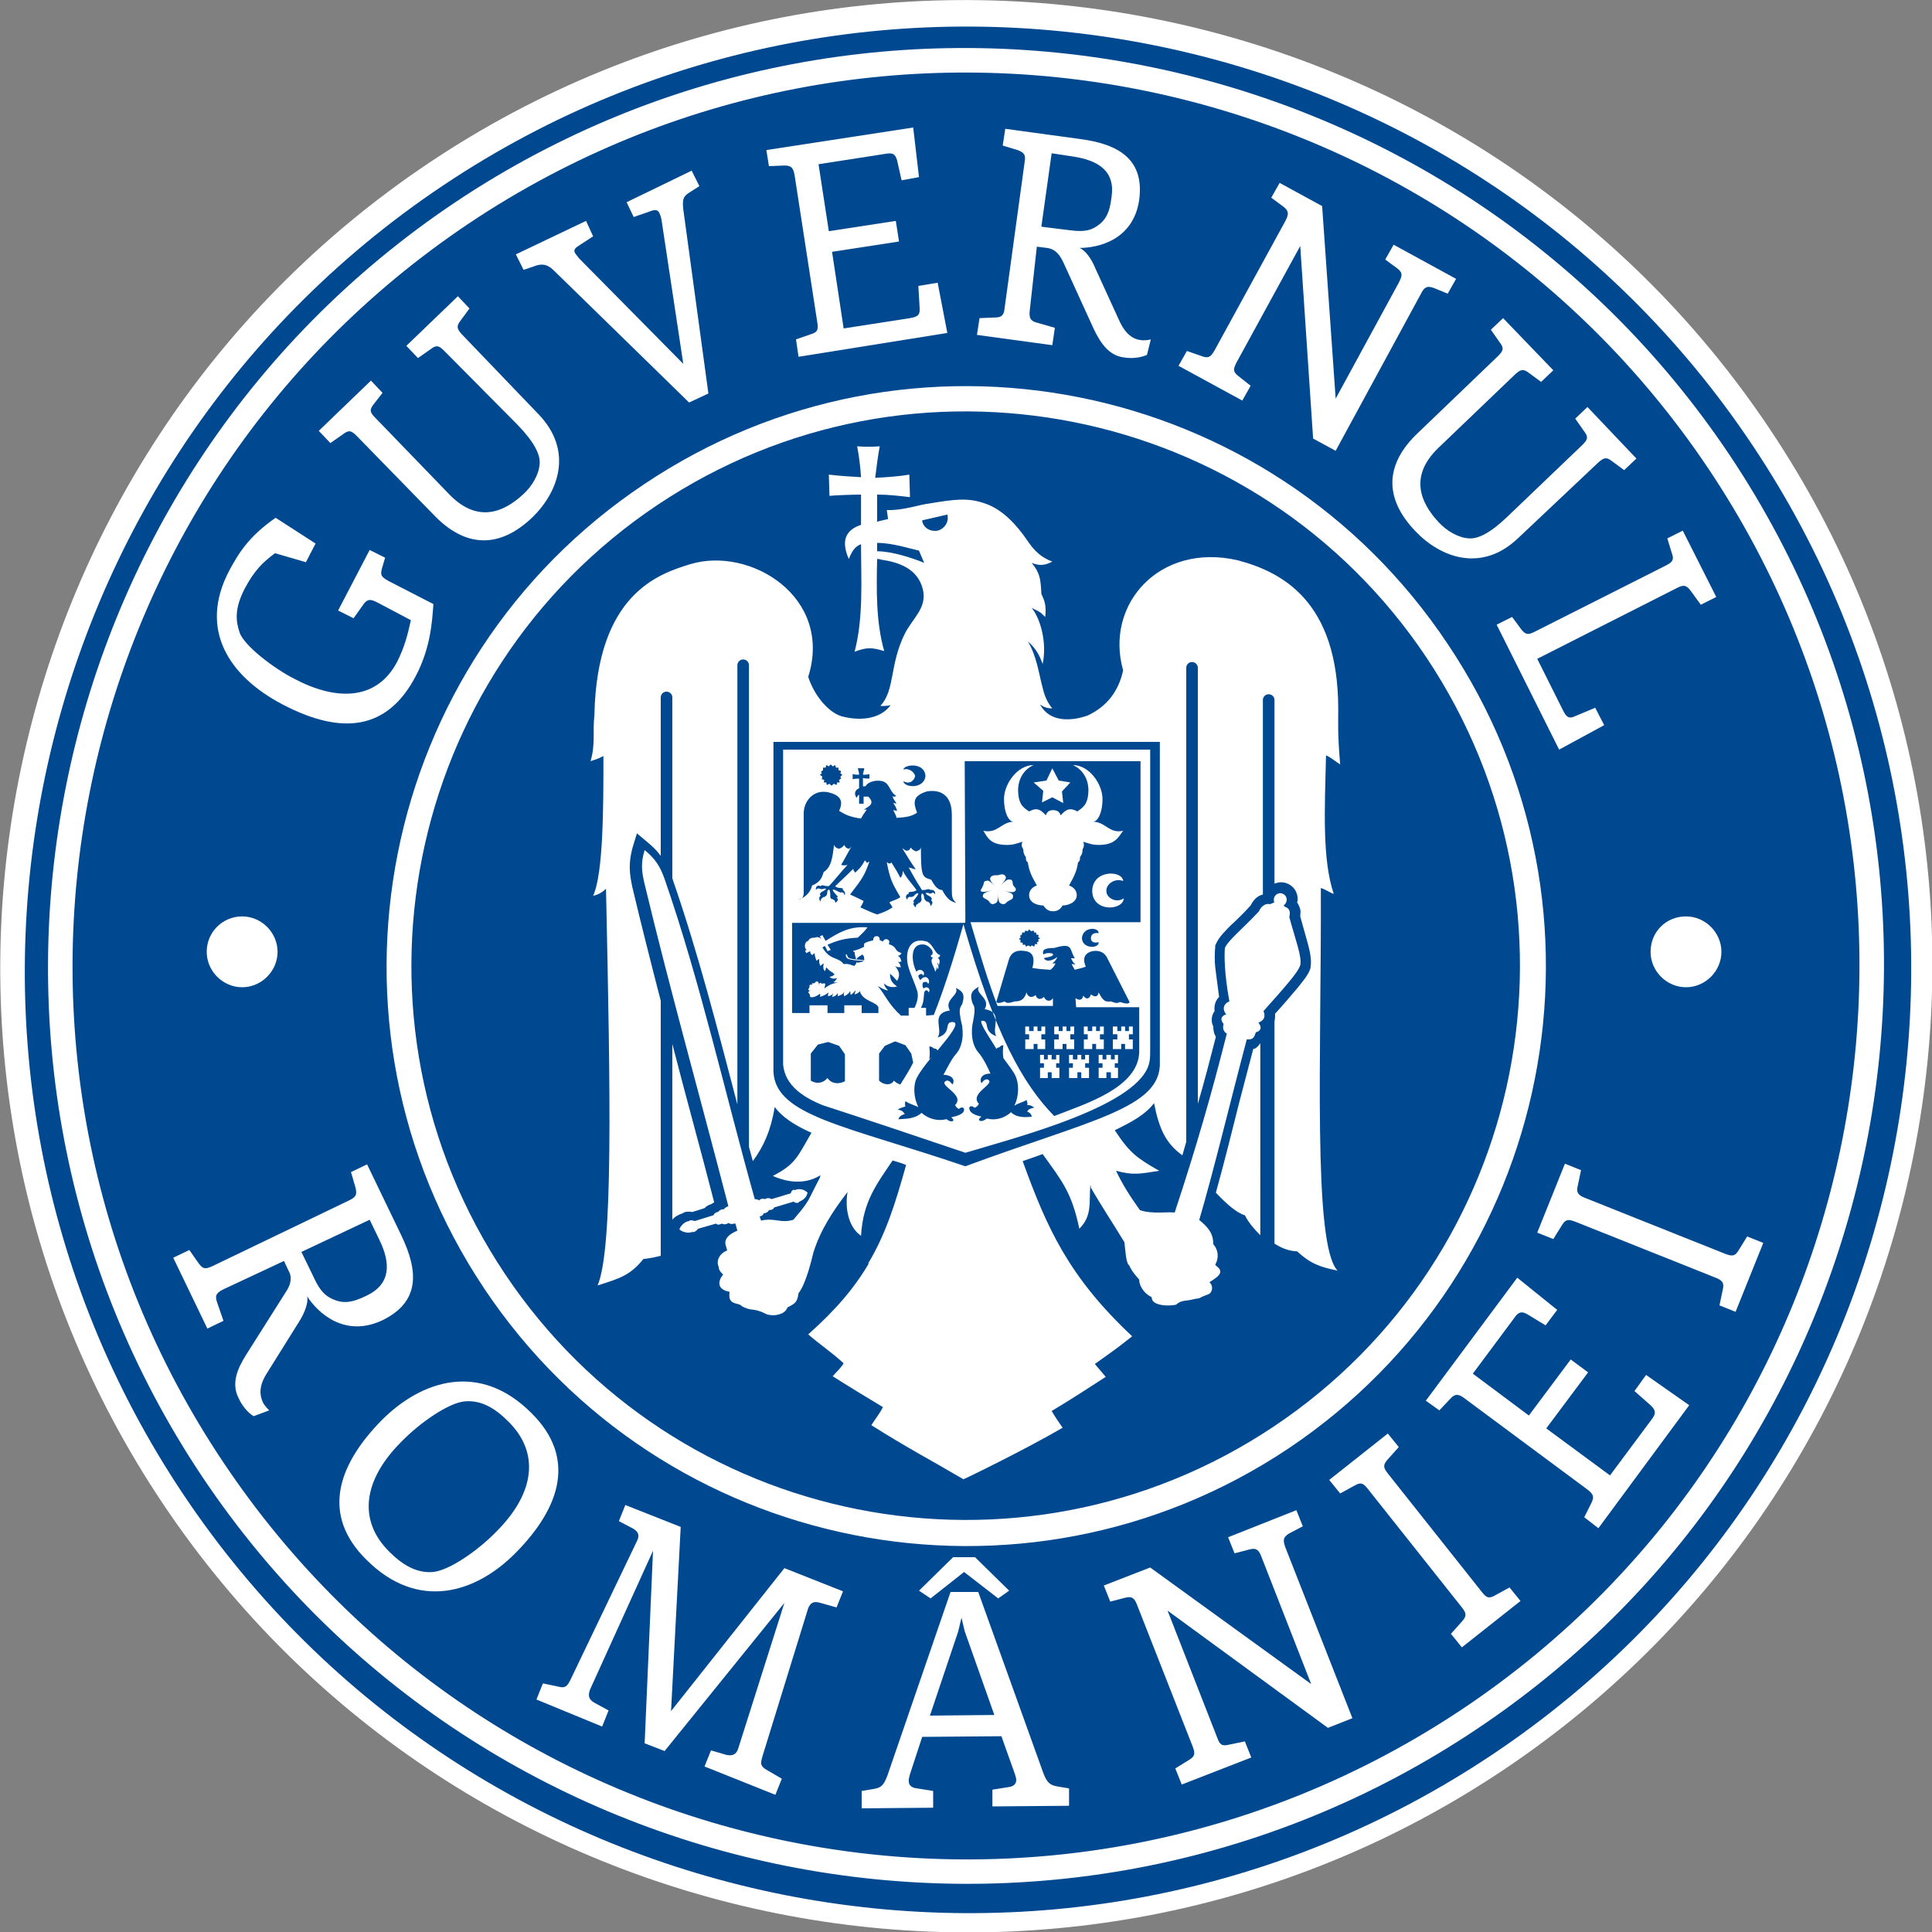 <?xml version="1.0" encoding="UTF-8"?> <svg xmlns="http://www.w3.org/2000/svg" xmlns:xlink="http://www.w3.org/1999/xlink" version="1.1" id="Layer_1" x="0px" y="0px" viewBox="0 0 300 300" style="enable-background:new 0 0 300 300;" xml:space="preserve"><rect x="0" y="0" width="300" height="300" fill="#808080" stroke="none"/> <style type="text/css"> .st0{fill-rule:evenodd;clip-rule:evenodd;fill:#FFFFFF;} .st1{fill-rule:evenodd;clip-rule:evenodd;fill:#004990;} .st2{fill:#FFFFFF;} </style> <g> <path class="st0" d="M274.8,66.6c46,68.7,27.4,162.2-41.3,208.2c-68.7,46-162.2,27.4-208.2-41.3c-46-68.7-27.4-162.2,41.3-208.2 C135.3-20.7,228.8-2.2,274.8,66.6z"></path> <path class="st1" d="M272.1,69.1c44.9,67.1,26.8,158.4-40.3,203.3c-67.1,44.9-158.4,26.8-203.3-40.3C-16.4,165,1.8,73.6,68.8,28.8 C135.9-16.1,227.3,2,272.1,69.1z"></path> <g> <path class="st0" d="M268.6,70.7C224.9,5.4,136-12.2,70.7,31.4C5.4,75.1-12.2,164,31.4,229.3c43.7,65.3,132.6,82.9,197.9,39.2 C294.6,224.9,312.2,136,268.6,70.7z M227.2,265.3c-63.7,42.6-149.9,25.5-192.5-38.2C-7.9,163.5,9.2,77.3,72.8,34.7 C136.5-7.9,222.7,9.2,265.3,72.8C307.9,136.5,290.8,222.7,227.2,265.3z"></path> <path class="st0" d="M224.8,100C197.2,58.6,141.3,47.5,100,75.2c-41.3,27.6-52.4,83.6-24.8,124.9c27.6,41.3,83.6,52.4,124.9,24.8 C241.4,197.2,252.5,141.3,224.8,100z M197.8,221.5c-39.5,26.4-93,15.8-119.4-23.7c-26.4-39.5-15.8-93,23.7-119.4 c39.5-26.4,93-15.8,119.4,23.7C247.9,141.7,237.3,195.1,197.8,221.5z"></path> <path class="st0" d="M37.6,142.3c3,0,5.5,2.5,5.5,5.5c0,3-2.5,5.5-5.5,5.5s-5.5-2.5-5.5-5.5C32.1,144.7,34.6,142.3,37.6,142.3z"></path> <path class="st0" d="M261.8,142.3c3,0,5.5,2.5,5.5,5.5c0,3-2.5,5.5-5.5,5.5c-3,0-5.5-2.5-5.5-5.5 C256.3,144.7,258.7,142.3,261.8,142.3z"></path> <g> <path class="st0" d="M127.7,171.6c7.4,2.4,14.8,4.9,22.2,7.4c8.3-2.5,27.5-7.4,28.6-14.2v0c0.1-0.4,0.1-1.3,0.1-1.7l0-46.7l-57,0 v48.6c0,0.1,0,0.2,0,0.3C121.9,168.6,124.8,170.4,127.7,171.6z M131.2,167.9L131.2,167.9c-1,0.5-2.1,0.4-2.7-0.5 c-0.8,0.9-1.8,0.9-2.6,0.4h0v-4.2l1.1-1.4l1.6-0.4l1.7,0.6l0.9,1.3V167.9z M136.5,167.8L136.5,167.8v-4.2l0.9-1.2l1.6-0.7 l1.6,0.6l0.9,1.3l0.3,1.4c-0.6,1.2-1.3,2.3-2,3.4c-0.4-0.1-0.8-0.4-1-0.6C138.4,168.6,137.2,168.5,136.5,167.8z M147.7,173.5 c0.8,0.6,0,0.9-0.7,0.3l0,0l-0.1,0c-1.2,0.3-2.7,0-3.8-1c-1.1,1-2.5,0.9-3.6,1c0.1-0.4,0.5-0.7,1-0.8c-0.3-0.5-0.6-0.6-1.1-0.7 c0.4-0.3,0.7-0.3,1.2-0.5c-0.1-0.2-0.1-0.6,0-0.8c0.6,0.4,1.1,0.5,2,0.9c-0.8-1.6-0.8-3.5-0.2-4.6c0.4-0.8,1.3-2,2.3-3.2 l-0.4,0.4c0.1-0.9,0.1-1,0-2c0.3,0,0.5,0.1,0.7,0.3c0.3,0,0.4,0.1,0.6,0.3c1.9-2.3,3.6-4.4,2.3-4.4c-1.4,0,0,1.7-2.3,2.4 c0.9-1.3-1.2-3.7,1.9-4.2c-1-1.7,1.6-2.4,0.9-3.5c1.1,0.5,1.4,1,1.1,2.2c-0.2,1-0.9,0.4-0.1,3.7c0.3,2-0.2,3.5-0.9,4.3 c-0.8,0.9-1.5,2.4-2,3.3c1.2,0,1.9,0.7,1.4,1.5c-0.3-0.4-0.7-0.8-1.1-0.5c-1,0.7,3.1,2.1,1.5,3.7c0.3,0.4,0.1,0.3,0.6,0.6l0,0 l0,0c0.3-0.3,0.7-0.3,0.8,0C149.8,173,148.6,173.3,147.7,173.5z M160.2,173.4c-0.8,0.1-2.4,0.2-3.2-0.7c-1.1,1-2.5,1.3-3.7,1 l-0.1,0v0c-0.8,0.7-1.7,0.3-0.8-0.3c-0.8-0.2-1.9-0.5-1.9-1.4c0.1-0.3,0.5-0.3,0.8,0l0.1,0c0.4-0.3,0.3-0.1,0.6-0.6 c-1.5-1.6,2.4-3,1.5-3.7c-0.4-0.3-0.8,0.1-1.1,0.5c-0.4-0.8,0.2-1.5,1.4-1.5c-0.4-0.9-1.1-2.4-1.9-3.3c-0.7-0.8-1.2-2.3-0.9-4.3 c0.7-3.3,0.1-2.7-0.1-3.7c-0.3-1.2,0.1-1.6,1.1-2.2c-0.7,1.1,1.9,1.8,0.9,3.5c3,0.5,1,2.9,1.8,4.2c-2.2-0.8-0.9-2.4-2.2-2.4 c-0.8,0,2.2,4.1,2.2,4.4c0.1-0.2,0.2-0.2,0.5-0.3c0.2-0.2,0.3-0.3,0.6-0.3c-0.1,1-0.1,1.1,0,2c0.8,1.1,1.6,2.1,1.9,2.8 c0.5,1.1,0.6,3-0.2,4.6c0.8-0.5,1.3-0.5,1.9-0.9c0.1,0.3,0.2,0.6,0.1,0.8c0.4,0,0.6,0,1.1,0.4c-0.5,0.1-0.9,0.2-1.1,0.6 C159.8,172.7,160.2,173,160.2,173.4z M140.3,119.5c0-0.8,3.3-1.2,3.4,1c-0.2,2.1-3.4,1.8-3.4,0.8c1,0.6,1.7-0.2,1.8-0.8 C142,119.9,141.1,119.2,140.3,119.5z M127.5,119.8l0.3-0.2v-0.4l0.4,0l0.1-0.4l0.4,0.2l0.3-0.3l0.3,0.3l0.4-0.2l0.1,0.4l0.4,0 l0,0.4l0.4,0.1l-0.1,0.4l0.3,0.2l-0.3,0.3l0.1,0.3l-0.3,0.2l0.1,0.4l-0.4,0l-0.1,0.4l-0.4-0.2l-0.4,0.3l-0.3-0.3l-0.4,0.2 l-0.1-0.4l-0.4,0l0.1-0.4l-0.4-0.1l0.1-0.4l-0.4-0.3l0.3-0.2L127.5,119.8z M124.8,138.8v-12.5c0-1.9,1.5-3.7,3.7-3.3 c1.8,0.4,2.6,1.2,1.8,2.9c1.1,0.7,1.9,1,3.4,1.2c0.2-0.4,0.6-1,0.9-1.4c-0.2,0-0.3,0-0.5,0.1c0.5-0.5,1.1-0.6,1.2-1.1 c0.1-0.3-0.2-0.8-0.5-1c-0.2,0-0.5,0-0.7,0v1.1h-0.7v-1.1v0v-0.3c-0.2,0.1-0.3,0.3-0.4,0.5c-0.5-0.8-0.1-1.3,0.4-1.5 c0-0.5,0-0.9,0-1.5c-0.2,0-0.6,0-1,0.1c0-0.2,0-0.5,0-0.8c0.5,0.1,0.5,0.1,1,0.1c0-0.3-0.1-0.7-0.2-1c0.3,0,0.7,0,1,0 c0,0.3-0.2,0.7-0.2,1c0.5,0,0.6,0,1-0.1c0,0.3,0,0.5,0,0.7c-0.3,0-0.7,0-1-0.1c0,0.3,0,1,0,1.3c0.1,0,0.3,0,0.4,0h0l0,0l0,0h0 c0.4-0.8,1.8-1,2.6-0.8c1.2,0.3,1.1,1.7,2.2,2.3c-0.4,0.1-0.4,0.2-0.6,0c0.1,0.6,0.4,0.7,0.6,1.2c-0.3-0.1-0.3-0.1-0.5-0.1 c0.3,0.4,0.5,0.8,0.6,1.2c-0.3,0-0.3-0.1-0.6-0.1c0.2,0.4,0.5,0.9,0.5,1.2c1.5-0.1,2.3-0.2,3.2-0.8c-0.6-1.6-0.7-2.6,1.5-3.3 c1.6-0.3,3.9,0.1,3.9,3.6v11.8c0,1,0.1,1.4,0.7,1.9c-0.8-0.2-1.4-0.5-2.2-2c-0.5,0-1-0.3-1.7-1.6c-1.4-0.4-1.6-0.5-1.6-5 c-0.1,0.4-0.3,0.4-0.7,0.6c-0.5-0.1-0.7-0.4-0.9-0.6c-0.1,0.3-0.2,0.5-0.7,0.5c-0.2-0.1-0.3-0.2-0.6-0.4c0.4,0.7,1.4,2.3,2.1,3.3 c-0.5-0.1-0.6-0.2-1.1-0.3c0.8,1.4,0.9,1.7,2,3.4c0.1,0.2,0.1,0.1,0.3,0.1c0.6,0,0.7-0.3,1.1,0c0,0,0,0,0,0c0,0,0,0,0,0 c0.3-0.1,0.8,0.1,0.7,0.7c-0.1-0.2-0.2-0.3-0.5-0.3c0,0,0,0,0,0.1c-0.5,0.2-0.4-0.2-1,0c0.4,0.5,0.9,0.4,1,0.9 c0,0.1,0,0.1-0.1,0.1l0,0.1c0.3,0.3,0.2,0.6-0.1,0.9c-0.1-0.7-0.3-0.5-0.4-0.7l0,0l0,0c0,0-0.1,0-0.2,0c-0.7-0.6-0.2-0.7-0.6-1.2 c-0.1,0-0.1-0.1-0.2,0c-0.2,0.8,0.3,0.8-0.3,1.4c-0.1,0-0.1,0-0.2,0v0c0.1,0.3-0.4,0-0.4,0.7c-0.5-0.4-0.4-0.7-0.2-0.8l0,0 c0,0-0.1,0-0.2-0.1c0.1-0.3,0.5-0.6,0.8-1.2c0-0.1,0-0.1-0.1-0.1c-0.7,0.2-0.3,0.5-1.1,0.6c-0.1,0-0.1-0.1-0.1-0.1 c-0.1,0.2-0.4,0-0.4,0.5c-0.4-0.3-0.2-0.9,0.2-0.9c0.1,0-0.1-0.1,0-0.2c0.2-0.2,0.5,0,1.1-0.3c0.1,0,0.1-0.1,0.1-0.1 c-0.6-0.9-1.7-2-2.1-3c0,0.5-0.2,1-0.4,1.1c-0.5-1-0.7-1.3-1.4-2.4c-0.1,0.2-0.1,0.1-0.3,0.2c-0.1,0-0.3-0.2-0.4-0.2 c0.5,2.6,0.8,3.2,2.1,5.4c-0.3,0.3-1.3,0.6-1.7,0.8c0.2,0.3,0.3,0.5,0.5,0.8c-0.8,0.5-1.2,0.7-2.4,1.1c-1.1-0.4-1.5-0.6-2.6-1.1 c0.2-0.3,0.4-0.7,0.5-1c-0.8-0.4-1.2-0.6-2.1-1c2-2.6,2.2-2.9,3-5.1c-0.1,0-0.2,0.1-0.4,0.2c0-0.1-0.2-0.3-0.3-0.4 c-0.6,1.1-0.7,1.1-1.5,1.9c-0.2-0.3-0.3-0.3-0.3-0.6c-0.2,0.2-1.1,1.1-2.8,2.7c0,0,0,0.1,0.1,0.1c0.5,0.3,0.9,0.1,1.1,0.3 c0,0.1,0,0.1,0,0.1c0,0,0,0-0.1,0c0.3,0.2,0.6,0.7,0.3,0.9c0-0.5-0.3-0.3-0.4-0.5v0c0,0,0,0-0.1,0.1c-0.3,0-1.3-0.7-1.3-0.4 c0.2,0.5,0.7,0.8,0.8,1.1c0,0.1-0.3,0-0.2,0.1c0.2,0.1,0.4,0.4-0.2,0.8c0-0.6-0.4-0.4-0.4-0.6c0,0,0,0-0.1,0 c-0.5-0.1-0.1-0.7-0.4-1.4c-0.1-0.1-0.1-0.1-0.2,0c-0.4,0.4,0.2,0.6-0.6,1.1c-0.1,0-0.2,0-0.2,0c0,0.2-0.3,0-0.4,0.7 c-0.2-0.3-0.3-0.6,0-0.9c0.1-0.1,0,0-0.1-0.2c0.1-0.5,0.6-0.4,1-0.9c-0.6-0.1-0.5,0.2-1,0l0,0c-0.3-0.1-0.5,0-0.6,0.2 c-0.1-0.6,0.3-0.8,0.7-0.6l0,0c0,0,0,0,0,0c0.4-0.3,0.5,0,1.1,0c0.2,0,0.2,0,0.3-0.1c0.5-0.5,2.3-2.7,2.8-3.2 c-0.4,0.1-0.6,0.1-1,0c0.4-0.6,1.1-2,1.7-3c0,0-0.2,0.4-0.5,0.5c-0.4-0.1-0.5-0.2-0.7-0.6c-0.3,0.4-0.4,0.4-0.8,0.6 c-0.4-0.1-0.6-0.2-0.8-0.6c-0.2,1.8-0.4,3.5-1.6,4.2c-0.3,1-0.6,1.6-1.8,2.1c-0.2,0.9-0.9,1.8-2.1,2.2 C124.6,139.6,124.7,139.3,124.8,138.8z M123,143.3h26.8l0.1-0.1l-0.1-25h27.3l0,25l-26.4,0l0,0c1.5,5.1,2.8,9.4,4.2,13h8.6V155 c-0.4,0.6-1.1,0.5-1.4-0.2c-0.5,0.5-1.1,0.4-1.3-0.3c-0.5,0.5-1.2,0.4-1.4-0.4c-0.3,0.9-0.7,1.4-1.8,1.4c-1,0.3-1.3,0.3-1.6,0 c-0.8,0.3-1,0.3-1.3,0.1l1.9-6.4c0.3-1.2,1.1-1.8,2.7-1.5c1.4,0.2,1.3,1.6,1,2.6c1.1,0.2,1.7,0.2,2.9,0.3c0,0,0.1,0,0.1,0 c-0.1,0-0.1,0-0.2,0c0.5-0.4,0.6-0.6,0.8-1c-0.3,0-0.2,0-0.5,0c0.5-0.4,0.6-0.6,0.8-1c-0.4,0.3-1.6,1-2.1,0.2 c0-0.1,1.3-0.2,1.4-0.5c0,0,0-0.1,0-0.2c-0.6-0.2-1.1-0.1-1.5,0.1c-0.2-0.7,0.2-1,1.7-1v0c3-0.9,2.3,0.2,3.2,1.6 c-0.2,0-0.4,0-0.6,0c0.2,0.4,0.3,0.6,0.7,1c-0.3-0.1-0.4-0.1-0.6-0.1c0.2,0.4,0.3,0.6,0.5,0.9c-0.1,0-0.1,0-0.2,0 c0,0,0.1,0,0.1,0c0.8-0.2,1.3-0.3,1.8-0.5c-0.4-0.9-0.5-2,1-2.4c1.1-0.2,1.9,0.2,2.3,1l3.5,6.9c-0.1,0.3-0.5,0.3-1.5,0 c-0.4,0.2-0.6,0.2-1.4-0.1c-0.8,0.1-1.2,0-1.9-1.4c-0.1,0.7-0.6,0.8-1.2,0.3c-0.2,0.7-0.7,0.9-1.2,0.2c-0.1,0.7-0.6,0.8-1.2,0.4 l0.1,1.4l9.8,0v2h0v4.9c-0.1,5.7-8.7,8.2-13.2,10c-4.9-5-9.2-12.7-14.1-29.8c-1.6,5.7-3.1,10.3-4.6,14.1l-1.2,0.1v-1.2h-0.8 c0.5-1,0.4-1.5,0.5-2.3c0.1-0.6,0.6-0.5,0.7-0.1c0.4-0.5-0.2-1.1-0.8-0.6c-0.2-0.4-0.2-0.5-0.1-0.9c0.2-0.2,0.8-0.2,0.8,0.2 c0.5-0.4-0.2-1.8-1.2-0.6c-0.2-0.3-0.3-0.5-0.3-0.7c0.3-0.4,0.7-0.3,0.7,0c0.6-0.4-0.4-1.4-1-0.6c-0.6-1.1-1.1-3.8,0.5-4.2 c0.9-0.2,1.4,0.2,1.9,0.8c0.1,0.2,0.3,0.7-0.2,0.9c0.1,0.2,0.2,0.3,0.4,0.3c-0.7,0.5,0.3,1.6,0.3,2.2c0.2-0.3,0.3-0.5,0.2-0.8 c0.1,0.1,0.1,0.2,0.2,0.4c0.3-0.4,0-0.7-0.1-1c0.2,0.1,0.2,0.2,0.3,0.4c0.2-0.8,0.1-0.9-0.2-1.2c0.3,0,0.3-0.2,0.4-0.4 c-0.8-0.1-1.1-1.7-2.1-2.1c-2.8-0.8-3.5,1.8-2.8,4.1c0.3,1,1,2.5,1.3,3.5c0.2,0.6,0.2,1.5-0.4,2.7h0h-0.9v1.2h-1.2 c-1.9-1.7-2.5-3.3-3.6-4.6c0.4,0.2,0.9,0.6,1.6,0.7c-0.3-0.4-0.6-0.6-0.6-1.1c0.6,0.7,1.5,0.6,2,0.5c-0.6-0.5-1.1-0.8-1.1-2 c0.5,0.4,0.7,0.7,1.1,1.1c0.6-1,0.2-1.6-0.3-2.3c0.5,0.3,0.4,0.1,0.9,0.2c-0.2-0.5-0.1-0.5-0.5-0.9c0.4,0.2,0.3,0,0.6,0 c-0.2-0.3,0-0.5-0.6-0.9c0.4,0,0.4-0.2,0.6-0.4c-1.3-0.4-0.5-0.9-2-1.4c0.4-0.7-0.6-1.1-0.9-0.4c-0.3-0.1-0.3-0.2-0.5-0.2 c0.1-0.9-1.1-0.8-1,0c-0.7,0.2-0.9,0.2-1.4,0.5c0,0.2-0.1,0.3,0,0.5c-0.6,0.3-0.8,0.4-1.5,0.6c-0.3,0-0.3,0.2,0,0.2 c0,0.2,0.1,0.8,0.2,1c0,0.2,0.1,0.2,0.2,0c0-0.1,0.5-0.4,0.7-0.5c0-0.2,0.1-0.2,0.1,0c0.2,0,0.3,0.2,0.3,0.8 c-2.1-0.2-2.4-0.2-2.6-0.6c-0.1-0.5-0.4-0.4-0.2,0.1c0.1,0.2,0.2,0.5,2.7,0.6c-0.2,0.2-0.5,0.2-1,0.3c0-0.2-0.1-0.2-0.1,0 c0,0-0.1,0.1-0.1,0.2c-0.1,0.1-0.2,0.2-0.2,0.3c-0.5-0.1-0.8-0.4-1.7-0.3c-0.9-1.2-2.1-0.5-3.3-2.6l0,0v0l0.4-0.2l0.4,0.8 l0.5-0.2l-0.5-0.8c1.6-0.7,2.7-1,4.7-1.1c0.6-0.6,1-0.9,1.5-1.6c-2.7-0.2-4.3,0.7-6.5,2.1l0,0l-0.5-0.9l-0.4,0.2l0.3,0.5 c-0.2-0.3-0.6-0.5-1.1-0.3c-0.5,0-0.8,0.1-1,0.5c-0.6,0.1-0.7,1.2-0.2,1.4l0,0l0,0l-0.3,0.1l0.2,0.4l0.6-0.3 c0,0.3,0.1,0.4,0.3,0.6c0.1-0.1,0.3-0.2,0.4-0.3c0,0.4,0.1,0.7,0.3,1.2c0.1-0.1,0.2-0.2,0.4-0.3c0,0.5,0,0.7,0.2,1.1 c0.2-0.2,0.3-0.3,0.5-0.4c-0.1,0.6-0.1,0.9,0.2,1.2c0.1-0.2,0.1-0.3,0.2-0.6c0.2,0.2,0.5,0.6,1,0.8c0,0.1,0.2,0.2,0.3,0.3 c-0.3,0.3-0.5,0.3-0.8,0.4c0.4,0.3,0.6,0.3,1.2,0.2c-0.2,0.2-0.3,0.5-0.6,0.6c0.4,0.1,0.6,0.1,1,0.1c-0.9,0-1.5,0.2-2.4,0.9 c0.1-0.4,0.3-0.9-0.1-0.8c-0.2,0.1-0.4,0-0.5-0.1c-0.2,0-0.2,0.3-0.2,0.6c0-0.5-0.1-0.9-0.5-0.8c-0.1,0.2-0.2,0.3-0.6,0.3 c-0.1,0.1,0,0.2,0.1,0.3c0.1,0.1,0.1,0.1,0.2,0.2c0,0-0.1-0.1-0.2-0.2c-0.2-0.1-0.3-0.2-0.5,0c0,0.3,0,0.4-0.2,0.6 c0.1,0.3,0.1,0.2,0.7,0.2c-0.5,0-0.6,0.1-0.7,0.3c0.2,0.2,0.3,0.4,0.3,0.7c0.4,0.2,1.2-0.2,1.5-0.5c0.1,0.2,0.1,0.3,0,0.5 c0.7-0.2,1.2-0.5,1.3-0.7c0.1,0.2-0.1,0.3,0,0.6c0.4-0.1,0.6-0.2,0.8-0.5c-0.1,0.2-0.1,0.3-0.2,0.6c0.5-0.1,0.6-0.2,0.9-0.6 c0,0.3,0,0.3,0,0.5c0.6-0.3,0.7-0.2,1-0.7c-0.1,0.4-0.1,0.4,0,0.7c0.5-0.3,0.7-0.4,0.9-0.8c0.1,0.2,0,0.3,0.1,0.6 c0.3-0.2,0.5-0.4,0.7-0.7c0.1,0.2-0.1,0.4-0.1,0.6c0.4-0.1,0.6-0.2,0.8-0.5c0.5,1.6,2.5,1.6,2.9,2.5v0.9h-2.6v-1.2h-2.7v1.2h-2.6 v-1.2h-2.8v1.2H123L123,143.3z M170.6,146.3c0.1,1-2.5,1.1-2.6-0.6c0.1-1.8,2.6-1.8,2.6-0.8c-0.8-0.1-1.2,0.2-1.2,0.8 C169.4,146.2,169.8,146.5,170.6,146.3z M161.3,146.2l-0.3,0.1l0.1,0.3l-0.4,0l-0.1,0.4l-0.4-0.2L160,147l-0.3-0.2l-0.4,0.2 l-0.1-0.3l-0.4,0l0-0.3l-0.4-0.1l0.1-0.3l-0.3-0.2l0.3-0.2l-0.1-0.3l0.3-0.2v-0.3l0.4,0l0.1-0.3l0.4,0.1l0.2-0.3l0.3,0.3l0.4-0.1 l0.1,0.3l0.3,0l0,0.3l0.4,0.1l-0.1,0.3l0.3,0.2l-0.3,0.2L161.3,146.2z"></path> <polygon class="st0" points="160.5,162.1 161.1,162.1 161.1,162.9 162.3,162.9 162.3,161.4 161.7,161.4 161.7,160.6 162.3,160.6 162.3,159.4 161.7,159.4 161.7,160.1 161.1,160.1 161.1,159.4 160.5,159.4 160.5,160.1 159.8,160.1 159.8,159.4 159.2,159.4 159.2,160.6 159.8,160.6 159.8,161.4 159.2,161.4 159.2,162.9 160.5,162.9 "></polygon> <path class="st0" d="M205.1,137.9c0.3,0,1.8,0.9,2,0.9c-1.8-5.4-1.4-13-1.2-21.5c0.6,0.2,1.7,1.1,2.2,1.4 c-0.4-4.8-0.3-5.9-0.3-8.6c0-16.8-8.8-21.3-15.6-23.1c-12.2-2.8-20.7,6.9-17.8,17.1c-0.7,3.2-2.5,5.6-5.5,7 c-2.5,0.9-5.9,1.1-7.4-1.7c0.6,0.4,1.1,0.6,1.9,0.6c-0.7-0.8-1.2-1.9-1.5-3.2h0c-0.6-2.2-0.9-4.9-2.3-7.2 c1.4,1.2,1.9,2.4,2.3,3.5c0.7-3.2-0.3-7-1.7-8.7c1.2,0.6,1.2,0.5,2.1,1.4c0.2-1.8-0.1-2.5-0.6-3.6c-0.1-2.5-0.3-3.3-1.5-4.8 c1.2,0.5,2.1,0.4,3.2-0.2c-1.6-0.6-2.7-1.5-3.9-3.3c-1.5-2.2-3.8-4.9-6.8-5.8c-2.4-0.8-4.4-0.6-8.5,0.1c-1.2,0.1-4,1.1-6.5,1 l0.2,1.4l-1.3,0.3c-0.1,0-0.2,0.1-0.4,0.1v-1.3l0,0l0-0.2l0-0.5v-2.2c1.8,0,3.4,0.2,5.1,0.4l-0.1-3.5c-1.8,0.3-3.5,0.4-5.3,0.5 c0.2-1.7,0.4-3.2,0.7-4.9c-1.2,0.1-2.3,0.1-3.5,0c0.3,1.6,0.5,3.2,0.6,4.8c-1.7-0.1-3.3-0.2-5-0.4l0.1,3.3 c0.7-0.1,3.9-0.2,4.9-0.2v4.7c-1.8,0.6-3.4,1.9-1.9,5.3c0.5-1.2,0.9-1.9,1.9-2.3c0,5.5,0.4,11.4-1,16.7c1.9-0.7,2.6-0.7,4.6-0.1 c-1.3-4.6-1.2-9.5-1.1-14.3c0.2,0,0.4,0,0.6,0.1c2.8,0.4,5.7,1.4,6.5,4.6c0.7,2.9-1.6,4.5-2.8,6.9c-2.4,4.8-1.5,8.8-3.8,11.2 c0.7,0.1,1.6-0.1,1.6-0.1c-1.8,2.4-5.2,2.4-7.7,1.7c-2.1-0.7-4.2-3.3-5.1-6.1c3.9-12.4-9-20.3-18.3-17.5 c-4.9,1.5-14.5,4.6-14.9,23.4c-0.3,2.8,0.2,4.4-0.6,7.2c0.9-0.3,1.2-0.4,2-0.8c0,7.8,0,18.2-1.6,21.7c0.9-0.2,1.5-0.6,2-1.1 c0.7,32.3,1.1,55.9-1.3,61.6c3.5-1.1,5.1-1.6,7.1-4.1c1-0.1,1.9-0.3,2.7-0.5v-39.6c-1.5-5.8-3-11.7-4.4-17.6 c-0.5-2.3-0.6-3.8,0-6.1l0.7-2.3l1.9,1.6c0.7,0.6,1.3,1.2,1.8,1.9v-24.6c0-0.5,0.4-0.9,0.9-0.9c0.5,0,0.9,0.4,0.9,0.9v28.1 c4,11.5,7,23.3,10.1,35.1v-68.2c0-0.5,0.4-0.9,0.9-0.9c0.5,0,0.9,0.4,0.9,0.9v74.8c0.2,0.7,0.4,1.5,0.6,2.2 c1.7-2.3,2.8-4.8,3.4-8.4c1.1,1.5,3,2.8,5.7,4c-2.2,3.8-2.5,4.9-6,6.7c2.5,1.1,5.1,1.3,7.4-0.1c0,0.1-0.1,0.3-0.1,0.4 c-0.7,1.3-1.2,2.4-1.8,3.5c-0.8,1.3-1.4,1.9-2.3,3c-1.9,0.6-2.8-0.3-4.9,0.1c0,0-0.1,0-0.1,0.1c-0.1-0.4-0.3-0.7-0.2-0.7 c0.3-0.1,0.5-0.2,0.6-0.5c0.3,0,0.7-0.2,0.8-0.5c0.4,0,0.7-0.1,0.8-0.4l3-0.9c0.3,0.2,0.8,0.3,0.9,0c1-0.4,1.2-1,1.3-1.4 c-0.3-0.3-1-0.8-2-0.4c-0.3-0.2-0.6,0.3-0.6,0.5l-3,0.9c-0.3-0.2-0.7-0.2-1,0c-0.3-0.1-0.7-0.1-0.9,0.2c-0.1-0.1-0.5-0.2-0.7-0.2 c-4.5-16-8.5-33.9-14-49.7c-0.7-2-1.5-3.2-3.1-4.5c-0.6,2-0.5,3.2,0,5.3c3.8,15.9,8.9,34.1,13,50c0,0-0.6,0.2-0.7,0.5 c-0.2-0.1-0.7,0.1-0.9,0.4c-0.3,0-0.6,0.2-0.7,0.5l-2.9,0.9c-0.4-0.1-0.7-0.2-0.9,0c-0.8,0.1-1.4,0.9-1.5,1.3 c0.3,0.3,1.2,0.7,2,0.4c0.3,0.1,0.7-0.2,0.9-0.5l2.8-0.8c0.2,0.3,0.7,0.1,0.9,0c0.3,0.2,0.8,0.1,1-0.1c0.3,0.2,0.6,0.2,0.9,0.1 c0.1,0,0.1,0,0.2,0c0,0.1,0.2,0.7,0.3,1.1c-1.9,0.8-2.1,1.7-1.7,2.6c0,0.2,0.1,0.3,0.1,0.5c-1,0.3-1.8,1.5-1.3,2.5 c0,0.4,0.2,0.8,0.7,1.2l0,0l0,0c-0.7,0.8-1.2,2.3,1,2.7c-0.3,1.8,0.8,1.7,1.6,2c0.5,0.4,0.8,0.5,1.5,0.7c1.1,0.1,1.7,0.3,2.7,0.8 c0.8,0.2,1.5,0.2,2.4-0.2c0.5-0.3,0.6-0.5,0.8-0.9c1.2-0.6,1.5-0.8,1.7-2.2c1.2-1.5,2.1-5.5,2.3-6.3c1.1-3.5,3-6.4,5.3-9.4 c-0.4,2.5,0.1,5.4,2.1,6.8c0.3-5.4,2.5-8.1,4.9-11.7c0.7,0.2,1.4,0.4,2.1,0.7c-1.7,6.1-3.2,10.8-5.9,15.3l0.1,0 c-2.1,3.6-5,7.1-9.4,11c1.7,1.5,3.8,2.9,5.5,4.5c-0.5,0.8-1,1.2-1.7,2c1.2,0.8,6.3,3.9,7.8,4.8c-0.5,1-1.1,1.7-1.8,2.8 c5.7,3.6,8.5,5,14.3,8.4c0.1,0,9.4-4.5,15.4-8c-0.5-0.7-1.1-1.6-1.7-2.6c3.2-1.9,5.9-3.7,8.4-5.3c-0.6-0.7-1-1.2-1.7-2 c3.1-2.2,3.4-2.4,5.8-4.3c-9.8-9.2-13.2-16.7-17-27.2c1.1-0.4,2.1-0.7,3.1-1.1c3,4.2,4.5,5.9,5.7,11.6c2-2,1.5-4,1.7-6.7 c0.1,0.1,0.2,0.2,0.2,0.2c0,0,0,0-0.1,0c0,0-0.1-0.1-0.1-0.1c0,0,0,0,0,0c0,0-0.1-0.1-0.1-0.1c2.2,3.8,3.6,5.8,5.4,8.8 c0.2,1.7,0.2,2.6,0.6,3.5c0,0,0,0,0.1,0c0.3,0.7,0.7,1.3,1.6,2.3c0,1.2,1,2.3,1.9,2.7c0.1,0.4,0.1,0.5,0.3,0.7 c0.7,0.7,2.5,0.7,3.5,0.5c0.7-0.6,1.2-0.6,2-0.7c0.7-0.1,0.7-0.2,1.6-0.3c0.7-0.4,1.2-0.5,1.6-0.7c0.6-0.5,0.5-1.4,0-1.8 c1.1-0.7,2.5-1.5,1.1-2.5c-0.1-0.1-0.1-0.1-0.2-0.2c0.6-1.1,0.5-2.3-0.3-3.2c0-1.7-0.8-2.6-2.1-3.7c0,0,0,0-0.1,0 c2.4-8.2,4.9-18.7,7.4-28.1c1.1,0.1,1.2-0.5,1.4-1.1c0.8-0.2,1-0.8,0.4-1.5c1-0.4,1.1-1,0.8-1.8c3.1-3.5,5.3-5.9,5.7-7.1 c0.3-1.3-0.7-3.8-1.7-7.5c0.1-0.4,0.3-1.3-0.7-1.6c-0.1-0.1-0.1-0.2-0.2-0.2c0.3-0.2,0.5-0.5,0.5-0.9c0-0.6-0.5-1-1-1 c-0.6,0-1,0.5-1,1c0,0.2,0,0.3,0.1,0.4c-0.2,0.1-0.4,0.2-0.7,0.3c-0.9-0.2-1.5,0.6-1.7,1.1c-2.4,2.6-4.8,4.5-5.3,5.7 c-0.1,1.1-0.1,3.9,0.7,8.3c-1,0.4-1.1,1.3-0.5,2c-0.9,0.3-0.9,0.9-0.4,1.5c-0.2,0.7,0,1.2,0.5,1.5c-2.3,9.1-4.6,17.2-8.1,27.8 c-0.7-0.2-3.5,0.3-5.4-0.4c-1.7-2.4-2.7-4-3.7-6.1c2.6,0.7,3.6,0.5,6.7,0c-3.5-2-4.6-2.8-6.9-6.3c2.9-1.4,4.8-2.5,6.1-4.2 c0.8,4.1,1.9,6.3,4.4,8.1c0.2-0.7,0.4-1.4,0.6-2.1v-73.6c0-0.5,0.4-0.9,0.9-0.9c0.5,0,0.9,0.4,0.9,0.9v67.7 c1-3.4,1.9-6.9,2.8-10.4c-0.3-0.5-0.4-1-0.4-1.6c-0.4-0.8-0.3-1.7,0.2-2.4c-0.1-0.8,0.1-1.6,0.7-2.2c-0.2-1.5-0.4-3.1-0.6-4.6 c-0.1-1-0.1-2.2,0-3.2l0-0.2l0.1-0.2c0.4-1,1.5-2.1,2.3-2.9c1.1-1,2.1-2,3.1-3.1c0.4-0.8,1-1.5,1.9-1.7v-30.2 c0-0.5,0.4-0.9,0.9-0.9c0.5,0,0.9,0.4,0.9,0.9v28.5c0.3-0.1,0.7-0.2,1-0.2c1.4,0,2.6,1.1,2.6,2.6c0,0.2,0,0.4-0.1,0.5 c0.2,0.3,0.4,0.7,0.5,1.1c0.1,0.4,0,0.7,0,1.1c0.4,1.4,0.8,2.9,1.2,4.3c0.3,1.1,0.6,2.5,0.4,3.6l0,0.1l0,0 c-0.3,1.1-1.4,2.3-2.1,3.2c-1.1,1.3-2.2,2.6-3.4,3.9c0,0.4,0,0.8-0.1,1.2v34.5c1.2,0.8,2.5,1.2,3.5,1.2c2.1,1.9,3.4,2.4,6.3,3 C203.8,193.3,205.2,163.2,205.1,137.9z M172.9,182.1c0,0.1,0.1,0.2,0.1,0.3C172.9,182.3,172.9,182.2,172.9,182.1 C172.8,182.1,172.9,182.1,172.9,182.1z M172.8,182.1c0,0.1,0,0.1,0,0.2L172.8,182.1L172.8,182.1z M147.1,79.9 C147.1,79.9,147.1,79.9,147.1,79.9c0.3,1.1-0.4,2.2-1.5,2.5c-1.1,0.2-2.2-0.4-2.4-1.5c0,0,0-0.1,0-0.1L147.1,79.9z M136.2,85.6 v-1.3c2.4,0,5.1,0.9,6.5,1.2l0.8,1.9C141.6,86.6,138.4,85.6,136.2,85.6z M180.1,164.9c0.3,7.2-10.8,9-30.2,16.2 c-18.5-6.3-29.5-7.8-29.8-14.7v-51.2l60,0V164.9z"></path> <path class="st0" d="M107.5,188.2l1.9-0.6c0.3-0.3,0.6-0.5,1-0.6c0.2-0.1,0.3-0.2,0.5-0.3c-2.1-8.2-4.4-16.4-6.5-24.6v27.3 c0.4-0.5,1-0.8,1.6-1C106.4,188.1,107,188.1,107.5,188.2z"></path> <path class="st0" d="M194.6,162.9c-0.7,2.7-1.4,5.3-2.1,8c-1.2,4.8-2.4,9.6-3.7,14.3c1.6,1.7,3.3,3.2,4.5,3.5 c0.6,1.2,1.5,2.2,2.4,3.1V162C195.4,162.4,195.1,162.8,194.6,162.9z"></path> <polygon class="st0" points="169.6,162.1 170.2,162.1 170.2,162.9 171.4,162.9 171.4,161.4 170.8,161.4 170.8,160.6 171.4,160.6 171.4,159.4 170.8,159.4 170.8,160.1 170.2,160.1 170.2,159.4 169.6,159.4 169.6,160.1 168.9,160.1 168.9,159.4 168.3,159.4 168.3,160.6 168.9,160.6 168.9,161.4 168.3,161.4 168.3,162.9 169.6,162.9 "></polygon> <polygon class="st0" points="166.6,163.8 166,163.8 166,165.1 166.6,165.1 166.6,165.8 166,165.8 166,167.4 167.3,167.4 167.3,166.5 167.9,166.5 167.9,167.4 169.1,167.4 169.1,165.8 168.5,165.8 168.5,165.1 169.1,165.1 169.1,163.8 168.5,163.8 168.5,164.5 167.9,164.5 167.9,163.8 167.3,163.8 167.3,164.5 166.6,164.5 "></polygon> <polygon class="st0" points="162.1,163.8 161.5,163.8 161.5,165.1 162.1,165.1 162.1,165.8 161.5,165.8 161.5,167.4 162.7,167.4 162.7,166.5 163.3,166.5 163.3,167.4 164.5,167.4 164.5,165.8 164,165.8 164,165.1 164.5,165.1 164.5,163.8 164,163.8 164,164.5 163.3,164.5 163.3,163.8 162.7,163.8 162.7,164.5 162.1,164.5 "></polygon> <polygon class="st0" points="165,162.1 165.6,162.1 165.6,162.9 166.8,162.9 166.8,161.4 166.2,161.4 166.2,160.6 166.8,160.6 166.8,159.4 166.2,159.4 166.2,160.1 165.6,160.1 165.6,159.4 165,159.4 165,160.1 164.4,160.1 164.4,159.4 163.7,159.4 163.7,160.6 164.4,160.6 164.4,161.4 163.7,161.4 163.7,162.9 165,162.9 "></polygon> <polygon class="st0" points="171.2,163.8 170.6,163.8 170.6,165.1 171.2,165.1 171.2,165.8 170.6,165.8 170.6,167.4 171.8,167.4 171.8,166.5 172.5,166.5 172.5,167.4 173.6,167.4 173.6,165.8 173.1,165.8 173.1,165.1 173.6,165.1 173.6,163.8 173.1,163.8 173.1,164.5 172.5,164.5 172.5,163.8 171.8,163.8 171.8,164.5 171.2,164.5 "></polygon> <polygon class="st0" points="174.1,162.1 174.7,162.1 174.7,162.9 175.9,162.9 175.9,161.4 175.3,161.4 175.3,160.6 175.9,160.6 175.9,159.4 175.3,159.4 175.3,160.1 174.7,160.1 174.7,159.4 174.1,159.4 174.1,160.1 173.5,160.1 173.5,159.4 172.8,159.4 172.8,160.6 173.5,160.6 173.5,161.4 172.8,161.4 172.8,162.9 174.1,162.9 "></polygon> <path class="st0" d="M156.4,131.2c0.8,0,1.1-0.1,2.4-0.5c-0.3,0.4-0.1,0.9,0.1,1.2c0,0.5,0.1,0.8,0.4,1.2c0,0.4,0,0.6,0.3,0.8 c0.2,1.3,0.5,2,1.4,3.6c-0.6,0.2-1.2,0.7-1.2,1.5c0,1.2,1.3,1.6,2.2,1.6c0.5,0.7,0.9,0.9,1.5,0.9c0.6,0,1.1-0.2,1.5-0.9 c0.9,0,2.2-0.5,2.2-1.6c0-0.8-0.6-1.3-1.2-1.5c0.9-1.6,1.2-2.3,1.4-3.6c0.3-0.2,0.3-0.4,0.3-0.8c0.3-0.4,0.4-0.7,0.4-1.2 c0.2-0.3,0.3-0.8,0.1-1.2c1.2,0.4,1.6,0.5,2.4,0.5c2.5,0,3-1.1,3.8-2.2c-2.2,0.5-2.7-1.4-4.7-1.4c0.8,0,1.5-1.5,1.5-3.5 c0-2.4-2.1-5.3-4.6-5.3c1.8,0.8,2.5,2.6,2.4,4.2c-0.1,2-0.9,2.4-1.7,3c-1.1-0.6-1.7-0.4-2.6,0.6c-0.2-0.6-0.6-0.8-1.2-0.8 c-0.5,0-0.9,0.2-1.1,0.8c-0.9-1-1.5-1.2-2.6-0.6c-0.7-0.5-1.6-0.9-1.7-3c-0.1-1.6,0.6-3.4,2.4-4.2c-2.5,0-4.6,2.9-4.6,5.3 c0,2,0.7,3.5,1.5,3.5c-1.9,0-2.5,1.9-4.7,1.4C153.4,130.2,153.9,131.2,156.4,131.2z"></path> <polygon class="st0" points="161.8,124.6 163.4,123.8 165.1,124.7 164.9,122.9 166.2,121.5 164.4,121.2 163.4,119.3 162.5,121.2 160.5,121.5 162,122.8 "></polygon> <path class="st0" d="M154.2,138.2c-1.7,0.5-1.5,0.6-1.6,1c0.1,0.3,0.4,0.3,0.8,0.6c0.3,0.2,0.3,0.6,0.8,0.6 c0.5-0.2,0.8-0.1,0.8-1.6c0,1.6,0.3,1.4,0.7,1.6c0.5,0,0.4-0.2,0.9-0.5c0.5-0.3,0.6-0.2,0.7-0.6c0-0.3,0.2-0.6-1.5-1 c1.6,0.4,1.7,0.2,1.9,0c0.2-0.4-0.3-0.6-0.4-0.9c-0.1-0.4,0-0.6-0.3-0.8c-0.4,0-0.5-0.3-1.6,0.9c1.1-1.3,0.8-1.3,0.6-1.6 c-0.4-0.3-0.8,0-1.1,0c-0.6,0-0.6,0-1,0.2c-0.1,0.2-0.5,0.4,0.6,1.5c-1.2-1.2-1.1-0.8-1.5-0.8c-0.3,0.1-0.2,0.5-0.4,0.8 c-0.1,0.4-0.4,0.5-0.3,0.8C152.5,138.4,152.5,138.7,154.2,138.2z"></path> <path class="st0" d="M174.4,136.8c-0.1-1.7-4.8-1.8-4.8,1.6c0.1,3.3,4.8,3,4.9,1.1c-1.2,0.8-2.7-0.1-2.7-1.1 C171.7,137.3,173.1,136.3,174.4,136.8z"></path> </g> <g> <path class="st2" d="M61.7,102.7c1.1-2.2,1.6-4.1,2.1-6.4l-5.3-2.8c-1-0.5-1.5-0.5-2.1,0.4l-1.5,2.1l-2.4-1.2l4.9-9.4l2.4,1.2 l-0.5,1.7c-0.3,1.1,0,1.3,1,1.9l7,3.6c-0.2,2.6-0.4,6.7-2.7,11.1c-4.4,8.5-11.5,9.3-20.7,4.5c-8.4-4.4-13.1-11.7-8.3-20.8 c1.4-2.6,3-5.3,7.2-8.2l6.2,4l-1.5,2.9l-4.8-1.4c-2,1.5-3.2,2.7-4.7,5.5c-1.6,3.1-1.4,5-0.8,6.8c0.7,2.1,5.5,5.7,8.5,7.2 C52.1,108.8,58.5,108.9,61.7,102.7z"></path> <path class="st2" d="M83.6,64.3c5.5,5.7,3.1,12.1-0.9,16c-5.2,5-10.5,4.7-15.3-0.3L55.4,67.7c-0.8-0.8-1.2-1-2.1-0.3l-2,1.4 l-1.8-1.9l8.1-7.8l1.8,1.9L58,62.8c-0.7,0.9-0.5,1.3,0.3,2.1l11.4,11.8c4.4,4.6,8.5,2.9,11.6,0c1.3-1.2,2.4-3,2.5-4.7 c0.1-1.4-0.8-3.3-3.4-6L69,54.5c-0.8-0.8-1.2-1-2.1-0.3l-2,1.4l-1.8-1.9l8-7.7l1.8,1.9l-1.4,1.9c-0.7,0.9-0.5,1.3,0.2,2.1 L83.6,64.3z"></path> <path class="st2" d="M110,61.1l-3,1.4L86,42c-1.2-1.2-2.2-1-3.2-0.6l-1.5,0.5l-1.2-2.4L91,34.3l1.1,2.4l-2,1.3 c-0.8,0.5-1.1,0.8-0.8,1.3c0.1,0.2,0.4,0.5,0.6,0.8l16.2,16.4L102.7,34c-0.1-0.4-0.2-0.7-0.3-0.9c-0.3-0.6-0.7-0.6-1.7-0.2 l-2.3,0.8l-1.1-2.3l10.1-4.9l1.2,2.4l-1.4,0.9c-1,0.6-1.3,1-1.1,2.7L110,61.1z"></path> <path class="st2" d="M124,55.4l-0.4-2.7l2.3-0.8c1.1-0.3,1.2-0.8,1-1.9l-3.5-22.7c-0.2-1.1-0.4-1.6-1.6-1.6l-2.4,0.1l-0.4-2.5 l22.8-3.5l0.9,7.7L140,28l-0.7-3.1c-0.3-1.1-0.8-1.2-1.9-1l-10.3,1.6l1.6,10.4l10.4-1.6l0.5,3.2l-10.4,1.6L131,51l10.3-1.6 c1.1-0.2,1.6-0.4,1.5-1.6l-0.2-3.4l3-0.5l1.5,7.8L124,55.4z"></path> <path class="st2" d="M159.9,48.2c-0.1,1.1,0,1.6,1.1,1.9l2.8,0.8l-0.4,2.7l-11.7-1.6l0.4-2.6l2.4-0.1c1.1,0,1.4-0.4,1.5-1.5 l3.1-22.6c0.2-1.1,0-1.5-1.1-1.9l-2.3-0.7l0.4-2.6l11.7,1.6c6.1,0.8,9.9,3.3,9.1,9.4c-0.9,6.3-6.4,7.5-9.3,7.5 c0.9,0.3,1.9,1.7,2.5,3.2l3.8,8.3c0.9,1.9,2.1,2.7,3.2,2.8c0.5,0.1,1.3,0,1.6-0.1l-0.6,2.4c-0.4,0.2-1.8,0.7-3.6,0.4 c-2.4-0.3-3.7-2.4-4.7-4.5l-4.7-10.3c-0.5-1-1.1-2-2.5-2.2l-1.6-0.2L159.9,48.2z M161.7,35.2l4,0.5c1.6,0.2,3.1,0.4,4.5-0.5 c1.4-0.9,2.1-2,2.4-4.6c0.6-4-2-5.7-6-6.3l-3.3-0.5L161.7,35.2z"></path> <path class="st2" d="M192,56.3c-0.5,1-0.6,1.4,0.3,2.1l1.9,1.5l-1.3,2.3l-9.9-5.4l1.3-2.3l2.3,0.8c1.1,0.4,1.4,0.1,2-0.9l11-20.1 c0.5-1,0.6-1.5-0.3-2.2l-1.9-1.4l1.3-2.3l6.6,3.6l2.1,29.9l9.8-18c0.5-1,0.7-1.5-0.2-2.2l-1.9-1.4l1.3-2.3l9.7,5.3l-1.3,2.3 l-2.2-0.9c-1.1-0.4-1.5,0-2,1l-13.2,24.3l-3.5-1.9l-2-29.9L192,56.3z"></path> <path class="st2" d="M235.8,83.5c-5.7,5.5-12.1,3.1-16-1c-5-5.2-4.7-10.5,0.4-15.3l12.4-11.9c0.8-0.8,1-1.2,0.3-2.1l-1.4-2 l1.9-1.8l7.8,8.1l-1.9,1.8l-1.9-1.4c-0.9-0.7-1.3-0.5-2.1,0.2l-11.9,11.4c-4.6,4.4-2.9,8.5,0,11.6c1.2,1.3,3,2.4,4.7,2.5 c1.4,0.1,3.3-0.8,6-3.4l11.6-11.1c0.8-0.8,1-1.2,0.3-2.1l-1.4-2l1.9-1.8l7.6,8l-1.9,1.8l-1.9-1.4c-0.9-0.7-1.3-0.5-2.1,0.2 L235.8,83.5z"></path> <path class="st2" d="M232.4,97l2.4-1.2l1.4,1.9c0.7,0.9,1.1,0.9,2.1,0.4l20.4-10.3c1-0.5,1.3-0.9,0.9-1.9l-0.7-2.3l2.4-1.2 l5.2,10.3l-2.4,1.2l-1.6-2.2c-0.7-0.9-1.1-0.9-2.1-0.4l-21.7,11l4,8c0.5,1,0.9,1.4,1.9,0.9l3.1-1.3l1.4,2.7l-7,3.8L232.4,97z"></path> </g> <g> <path class="st2" d="M34.7,200.2c-1,0.5-1.4,0.9-1,2l1,2.9l-2.5,1.2l-5.3-11l2.5-1.2l1.4,2c0.7,1,1.1,1,2.2,0.5l21.2-10.2 c1-0.5,1.3-0.8,1-2l-0.7-2.4l2.5-1.2l5.3,11c2.8,5.8,2.8,10.4-2.9,13.2c-5.9,2.8-10.1-1.2-11.7-3.7c0.2,1-0.4,2.6-1.3,4l-5,8 c-1.2,1.9-1.1,3.3-0.6,4.4c0.2,0.5,0.8,1.1,1,1.3l-2.4,0.9c-0.4-0.2-1.6-1.1-2.4-2.9c-1.1-2.3-0.1-4.5,1.2-6.6l6.2-9.8 c0.6-0.9,1.1-2.1,0.4-3.3l-0.7-1.5L34.7,200.2z M46.8,194.4l1.8,3.7c0.7,1.5,1.4,2.9,3,3.6c1.5,0.7,2.9,0.7,5.3-0.5 c3.8-1.8,3.8-5,2-8.7l-1.5-3.1L46.8,194.4z"></path> <path class="st2" d="M56.9,242.2c-7-6.9-4.6-14.6,2.4-21.7c6.2-6.2,15.2-9.1,23.2-1.1c7,6.9,4.6,14.6-2.4,21.7 C73.9,247.4,64.9,250.2,56.9,242.2z M72.2,217.6c-2.5,0.2-7,3.3-9.9,6.3c-5.9,5.9-6.8,12.2-1.8,17.1c2.1,2.1,4.3,3.3,6.7,3.1 c2.5-0.2,7-3.3,9.9-6.3c5.9-5.9,6.8-12.2,1.8-17.1C76.8,218.6,74.7,217.4,72.2,217.6z"></path> <path class="st2" d="M83.3,263.9l1-2.5l2.4,0.5c1.1,0.3,1.4-0.1,1.9-1.1L99,239.1c0.3-0.8,0.1-1.3-0.8-1.8l-2.1-1.1l1-2.5 l8.6,3.4l-1.5,28.6l17.6-22.2l9.1,3.6l-1,2.5l-2.5-0.7c-1-0.3-1.5-0.1-1.9,0.8l-7.1,23c-0.3,1.1-0.4,1.5,0.6,2.1l2.4,1.4l-1,2.5 l-11-4.4l1-2.5l2.4,0.7c1,0.2,1.5-0.1,1.8-0.9l7.2-22.7l-18.6,23l-3.1-1.2l1.3-29.9l-9.8,21.6c-0.3,0.9-0.2,1.5,0.7,2l2.2,1.2 l-1,2.5L83.3,263.9z"></path> <path class="st2" d="M147.6,247.2l4.3,0l10.1,28.1c0.6,1.6,1.1,1.9,2.2,2.1l1.8,0.3l0,2.7l-11.9,0.1l0-2.6l2.5-0.4 c0.8-0.1,1.2-0.5,1.2-1.1c0-0.3-0.1-0.6-0.2-0.9l-2.1-5.9l-12.3,0.1l-1.9,5.8c-0.1,0.4-0.2,0.7-0.2,1c0,0.7,0.4,1.1,1.3,1.2 l2.5,0.4l0,2.6l-11.1,0.1l0-2.7l1.8-0.3c1.2-0.2,1.6-0.5,2.2-2.1L147.6,247.2z M151.4,241.8l5.3,5.2l-1.7,1.2l-5.3-4.1l-5.2,4.1 l-1.8-1.2l5.3-5.2L151.4,241.8z M149.3,251.2l-0.5,2.1l-4.4,13.1l10-0.1l-4.6-13L149.3,251.2z"></path> <path class="st2" d="M189,269.8c0.4,1.1,0.7,1.4,1.9,1.1l2.4-0.5l1,2.5l-10.8,4.2l-1-2.5l2.1-1.3c1-0.6,1-1,0.6-2.1l-8.6-21.9 c-0.4-1.1-0.8-1.5-1.9-1.2l-2.3,0.6l-1-2.5l7.2-2.8l25,18.1l-7.7-19.7c-0.4-1.1-0.8-1.5-1.9-1.2l-2.3,0.6l-1-2.5l10.6-4.2l1,2.5 l-2.1,1.1c-1,0.6-1,1.1-0.6,2.2l10.4,26.5l-3.8,1.5l-24.9-18.2L189,269.8z"></path> <path class="st2" d="M236.1,248.6l-9.1,7.2l-1.7-2.1l1.7-1.9c0.8-0.9,0.7-1.3,0-2.2l-14.6-18.4c-0.7-0.9-1.1-1.1-2.1-0.5 l-2.2,1.2l-1.7-2.1l9.1-7.2l1.7,2.1l-1.7,1.9c-0.8,0.9-0.7,1.3,0,2.2l14.6,18.4c0.7,0.9,1.1,1.1,2.1,0.5l2.2-1.2L236.1,248.6z"></path> <path class="st2" d="M248.2,237.3l-2.2-1.7l1.1-2.2c0.5-1,0.3-1.4-0.6-2.1l-19-14.1c-0.9-0.7-1.5-0.9-2.3,0l-1.7,1.8l-2.1-1.5 l14.2-19.1l6.2,5l-1.8,2.4l-2.8-1.7c-1-0.6-1.5-0.3-2.1,0.6l-6.4,8.6l8.7,6.5l6.5-8.7l2.7,2l-6.5,8.7l9.9,7.3l6.4-8.6 c0.7-0.9,0.8-1.4,0-2.2l-2.6-2.3l1.8-2.5l6.7,4.7L248.2,237.3z"></path> <path class="st2" d="M273.8,193l-4.3,10.7l-2.5-1l0.5-2.4c0.3-1.1-0.1-1.5-1.1-1.9l-21.8-8.7c-1.1-0.4-1.5-0.4-2.1,0.6l-1.3,2.1 l-2.5-1l4.3-10.7l2.5,1l-0.5,2.4c-0.3,1.1,0.1,1.5,1.1,1.9l21.8,8.7c1.1,0.4,1.5,0.4,2.1-0.6l1.3-2.1L273.8,193z"></path> </g> </g> </g> </svg> 